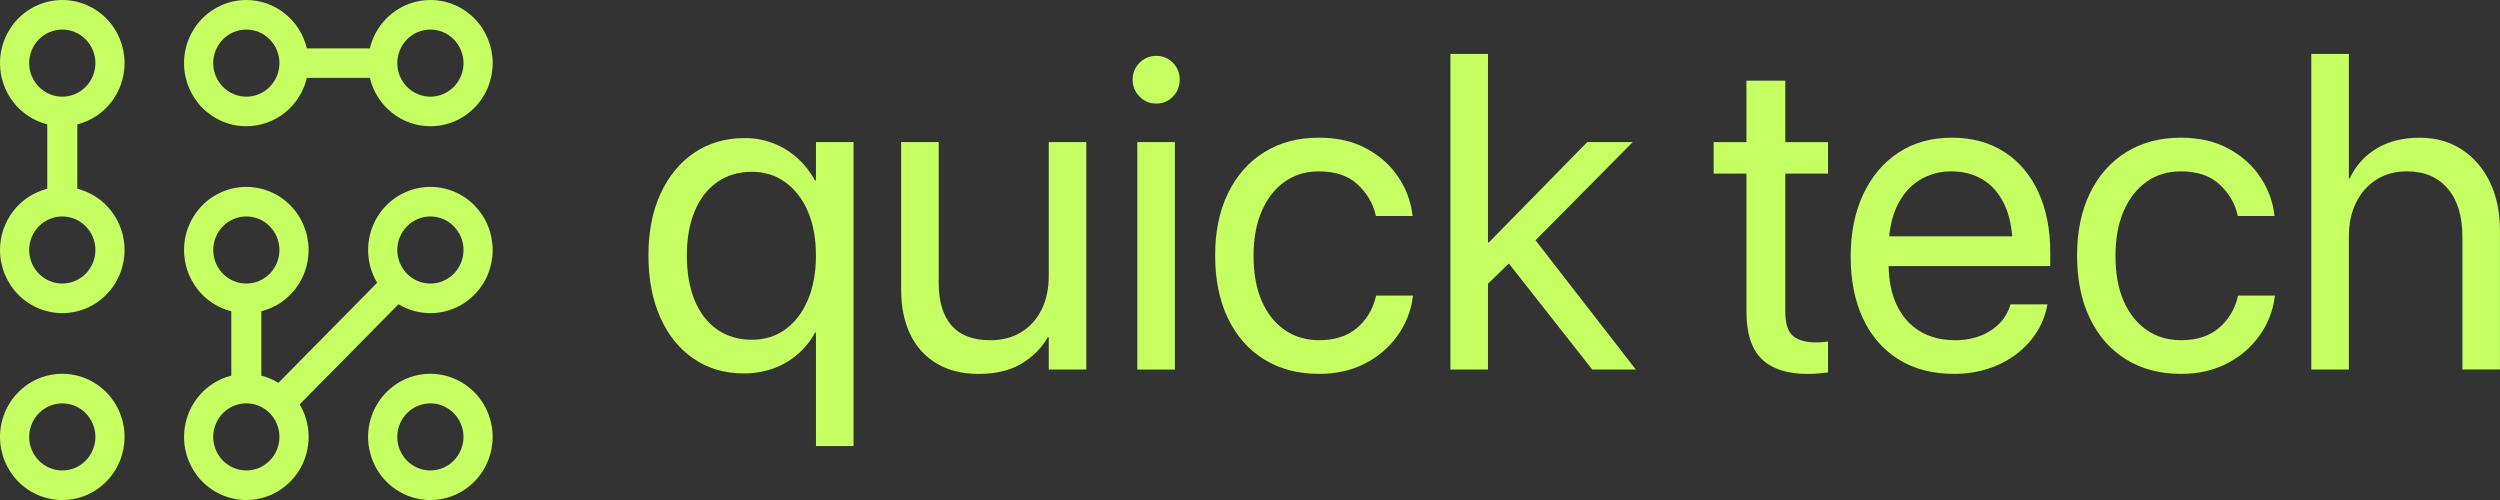 <svg width="120" height="24" viewBox="0 0 120 24" fill="none" xmlns="http://www.w3.org/2000/svg">
<rect x="0" y="0" width="120" height="24" fill="#333333" stroke="none"/>
<g clip-path="url(#clip0_519_176)">
<path d="M5.979 3.03C5.979 2.226 5.664 1.455 5.104 0.887C4.543 0.319 3.782 0 2.99 0C2.197 0 1.436 0.319 0.876 0.887C0.315 1.456 0 2.226 0 3.03C5.9302e-05 3.706 0.223 4.363 0.634 4.896C1.045 5.428 1.621 5.806 2.268 5.97V9.06C1.621 9.223 1.046 9.601 0.635 10.134C0.223 10.667 0 11.324 0 12C0 12.803 0.315 13.574 0.876 14.142C1.436 14.71 2.197 15.03 2.99 15.03C3.382 15.03 3.771 14.951 4.134 14.799C4.496 14.647 4.826 14.424 5.104 14.142C5.381 13.861 5.601 13.527 5.752 13.159C5.902 12.792 5.979 12.398 5.979 12C5.979 11.324 5.756 10.667 5.345 10.134C4.934 9.601 4.358 9.223 3.711 9.06V5.97C4.359 5.806 4.934 5.428 5.345 4.896C5.756 4.363 5.979 3.706 5.979 3.03ZM1.4 3.03C1.401 2.603 1.568 2.193 1.866 1.891C2.164 1.589 2.568 1.419 2.99 1.419C3.411 1.419 3.815 1.589 4.113 1.891C4.411 2.193 4.579 2.603 4.579 3.03C4.579 3.457 4.411 3.866 4.113 4.168C3.815 4.47 3.411 4.64 2.99 4.64C2.568 4.64 2.164 4.47 1.866 4.168C1.568 3.866 1.401 3.457 1.4 3.03ZM4.579 12C4.579 12.427 4.411 12.836 4.113 13.138C3.815 13.44 3.411 13.61 2.99 13.611C2.568 13.61 2.164 13.44 1.866 13.138C1.568 12.836 1.401 12.427 1.4 12C1.401 11.573 1.568 11.164 1.866 10.862C2.164 10.56 2.568 10.39 2.99 10.389C3.411 10.39 3.815 10.56 4.113 10.862C4.411 11.164 4.579 11.573 4.579 12Z" fill="#C5FF62"/>
<path d="M2.99 17.942C2.197 17.942 1.436 18.262 0.876 18.83C0.315 19.398 0 20.169 0 20.972C0 21.775 0.315 22.546 0.876 23.114C1.436 23.682 2.197 24.002 2.99 24.002C3.382 24.002 3.771 23.923 4.134 23.771C4.496 23.619 4.826 23.396 5.104 23.114C5.381 22.833 5.601 22.499 5.752 22.131C5.902 21.764 5.979 21.37 5.979 20.972C5.979 20.169 5.664 19.398 5.104 18.83C4.543 18.262 3.782 17.942 2.99 17.942ZM2.99 22.583C2.568 22.582 2.164 22.412 1.866 22.11C1.568 21.808 1.401 21.399 1.4 20.972C1.401 20.545 1.568 20.136 1.866 19.834C2.164 19.532 2.568 19.362 2.99 19.361C3.411 19.362 3.815 19.532 4.113 19.834C4.411 20.136 4.579 20.545 4.579 20.972C4.578 21.399 4.411 21.808 4.113 22.11C3.815 22.412 3.411 22.581 2.99 22.582V22.583Z" fill="#C5FF62"/>
<path d="M11.823 6.059C12.495 6.059 13.146 5.83 13.673 5.409C14.201 4.987 14.573 4.399 14.73 3.737H17.753C17.91 4.399 18.282 4.987 18.809 5.409C19.336 5.83 19.987 6.059 20.659 6.059C21.051 6.059 21.44 5.981 21.803 5.829C22.166 5.676 22.495 5.453 22.773 5.172C23.05 4.891 23.271 4.557 23.421 4.189C23.571 3.821 23.648 3.427 23.648 3.03C23.648 2.226 23.333 1.455 22.773 0.887C22.212 0.319 21.452 0 20.659 0C19.987 0 19.336 0.229 18.809 0.651C18.282 1.072 17.91 1.66 17.753 2.322H14.73C14.573 1.66 14.201 1.072 13.673 0.651C13.146 0.229 12.495 0 11.823 0C11.03 0 10.27 0.319 9.71 0.887C9.149 1.456 8.834 2.226 8.834 3.03C8.834 3.427 8.911 3.821 9.062 4.189C9.212 4.556 9.432 4.89 9.709 5.172C9.987 5.453 10.317 5.676 10.679 5.828C11.042 5.981 11.431 6.059 11.823 6.059ZM20.659 1.419C21.08 1.419 21.484 1.589 21.782 1.891C22.08 2.193 22.248 2.603 22.248 3.03C22.248 3.457 22.08 3.866 21.782 4.168C21.484 4.47 21.08 4.64 20.659 4.64C20.237 4.64 19.833 4.47 19.535 4.168C19.238 3.866 19.07 3.457 19.07 3.03C19.07 2.603 19.238 2.193 19.536 1.891C19.834 1.589 20.237 1.419 20.659 1.419ZM11.823 1.419C12.245 1.419 12.649 1.589 12.947 1.891C13.245 2.193 13.412 2.603 13.413 3.03C13.412 3.457 13.245 3.866 12.947 4.168C12.649 4.47 12.245 4.64 11.823 4.64C11.402 4.64 10.998 4.47 10.7 4.168C10.402 3.866 10.235 3.457 10.234 3.03C10.235 2.603 10.402 2.193 10.7 1.891C10.998 1.589 11.402 1.419 11.823 1.419Z" fill="#C5FF62"/>
<path d="M20.659 8.971C19.866 8.971 19.106 9.29 18.545 9.858C17.985 10.426 17.67 11.197 17.67 12C17.669 12.555 17.819 13.099 18.103 13.573L13.365 18.375C13.11 18.219 12.834 18.103 12.544 18.031V14.941C13.192 14.778 13.767 14.399 14.178 13.867C14.589 13.334 14.813 12.677 14.813 12.001C14.813 11.197 14.498 10.427 13.937 9.858C13.377 9.29 12.616 8.971 11.823 8.971C11.03 8.971 10.27 9.29 9.71 9.859C9.149 10.427 8.834 11.197 8.834 12.001C8.834 12.677 9.057 13.334 9.468 13.867C9.879 14.399 10.454 14.777 11.102 14.941V18.031C10.454 18.194 9.879 18.573 9.468 19.105C9.058 19.638 8.834 20.295 8.834 20.971C8.834 21.369 8.911 21.763 9.062 22.131C9.212 22.498 9.432 22.832 9.709 23.113C9.987 23.395 10.317 23.618 10.679 23.77C11.042 23.922 11.431 24.001 11.823 24.001C12.216 24.001 12.605 23.922 12.967 23.77C13.33 23.618 13.66 23.395 13.937 23.113C14.215 22.832 14.435 22.498 14.585 22.131C14.736 21.763 14.813 21.369 14.813 20.971C14.814 20.421 14.666 19.88 14.385 19.409L19.128 14.603C19.59 14.883 20.12 15.031 20.659 15.03C21.051 15.03 21.44 14.952 21.803 14.8C22.166 14.648 22.495 14.424 22.773 14.143C23.05 13.862 23.271 13.528 23.421 13.16C23.571 12.793 23.648 12.399 23.648 12.001C23.648 11.603 23.571 11.209 23.421 10.841C23.271 10.474 23.05 10.14 22.773 9.858C22.495 9.577 22.166 9.354 21.803 9.201C21.44 9.049 21.051 8.971 20.659 8.971ZM10.234 12C10.235 11.573 10.402 11.164 10.7 10.862C10.998 10.56 11.402 10.39 11.823 10.39C12.245 10.39 12.649 10.56 12.947 10.862C13.245 11.164 13.412 11.573 13.413 12C13.412 12.427 13.245 12.837 12.947 13.139C12.649 13.441 12.245 13.611 11.823 13.611C11.402 13.611 10.998 13.441 10.7 13.139C10.402 12.837 10.235 12.427 10.234 12ZM11.823 22.581C11.402 22.581 10.998 22.411 10.7 22.109C10.402 21.807 10.235 21.398 10.234 20.971C10.235 20.544 10.402 20.134 10.7 19.832C10.998 19.53 11.402 19.361 11.823 19.36C12.245 19.36 12.649 19.53 12.947 19.832C13.245 20.134 13.412 20.544 13.413 20.971C13.412 21.398 13.245 21.807 12.947 22.109C12.649 22.411 12.245 22.581 11.823 22.581ZM20.659 13.611C20.237 13.611 19.833 13.441 19.535 13.139C19.238 12.837 19.07 12.427 19.07 12C19.07 11.573 19.238 11.164 19.536 10.862C19.834 10.56 20.237 10.39 20.659 10.39C21.08 10.39 21.484 10.56 21.782 10.862C22.08 11.164 22.248 11.573 22.248 12C22.248 12.427 22.08 12.837 21.782 13.139C21.484 13.441 21.08 13.611 20.659 13.611Z" fill="#C5FF62"/>
<path d="M20.657 17.942C19.865 17.942 19.104 18.262 18.544 18.83C17.983 19.398 17.668 20.169 17.668 20.972C17.668 21.37 17.745 21.764 17.896 22.131C18.046 22.499 18.266 22.833 18.544 23.114C18.821 23.395 19.151 23.619 19.513 23.771C19.876 23.923 20.265 24.002 20.657 24.002C21.05 24.002 21.439 23.923 21.802 23.771C22.164 23.619 22.494 23.396 22.771 23.114C23.049 22.833 23.269 22.499 23.419 22.131C23.57 21.764 23.647 21.37 23.647 20.972C23.647 20.169 23.332 19.398 22.771 18.83C22.211 18.262 21.45 17.942 20.657 17.942ZM20.657 22.583C20.236 22.582 19.832 22.412 19.534 22.11C19.236 21.808 19.069 21.399 19.068 20.972C19.069 20.545 19.236 20.136 19.534 19.834C19.832 19.532 20.236 19.362 20.657 19.361C21.079 19.362 21.483 19.532 21.781 19.834C22.079 20.136 22.246 20.545 22.247 20.972C22.246 21.399 22.078 21.808 21.78 22.11C21.483 22.412 21.079 22.581 20.657 22.582V22.583Z" fill="#C5FF62"/>
<path d="M39.165 8.666H39.123C38.906 8.266 38.624 7.906 38.289 7.601C37.952 7.296 37.564 7.054 37.144 6.887C36.694 6.711 36.216 6.624 35.735 6.629C34.823 6.629 34.022 6.862 33.331 7.327C32.641 7.793 32.101 8.445 31.71 9.285C31.32 10.125 31.125 11.115 31.125 12.256V12.266C31.125 13.407 31.317 14.402 31.7 15.253C32.083 16.104 32.618 16.761 33.305 17.226C33.993 17.692 34.789 17.924 35.693 17.924C36.182 17.929 36.667 17.848 37.128 17.683C37.554 17.529 37.949 17.298 38.293 17.001C38.63 16.709 38.912 16.357 39.124 15.963H39.166V21.411H40.969V6.819H39.166L39.165 8.666ZM39.165 12.267C39.165 13.079 39.036 13.789 38.777 14.398C38.518 15.007 38.158 15.477 37.699 15.81C37.24 16.142 36.703 16.308 36.087 16.308C35.452 16.308 34.899 16.145 34.429 15.82C33.96 15.495 33.599 15.029 33.347 14.424C33.095 13.819 32.969 13.1 32.969 12.267V12.256C32.969 11.438 33.095 10.729 33.347 10.131C33.599 9.533 33.96 9.069 34.429 8.74C34.899 8.411 35.452 8.246 36.087 8.246C36.695 8.246 37.23 8.412 37.693 8.745C38.155 9.078 38.516 9.543 38.775 10.141C39.034 10.74 39.163 11.445 39.164 12.256L39.165 12.267Z" fill="#C5FF62"/>
<path d="M50.34 13.245C50.34 13.861 50.224 14.401 49.993 14.866C49.777 15.315 49.437 15.691 49.014 15.948C48.593 16.203 48.099 16.331 47.533 16.331C46.704 16.331 46.084 16.095 45.673 15.622C45.262 15.15 45.057 14.469 45.057 13.581V6.82H43.255V13.906C43.255 14.732 43.401 15.447 43.695 16.053C43.971 16.639 44.414 17.127 44.968 17.454C45.523 17.783 46.195 17.947 46.983 17.948C47.803 17.948 48.488 17.781 49.039 17.449C49.589 17.116 50.009 16.695 50.297 16.184H50.34V17.738H52.142V6.82H50.34L50.34 13.245Z" fill="#C5FF62"/>
<path d="M55.497 2.683C55.349 2.681 55.202 2.709 55.065 2.765C54.928 2.822 54.803 2.907 54.699 3.014C54.592 3.119 54.507 3.245 54.45 3.385C54.393 3.525 54.365 3.676 54.368 3.827C54.366 3.978 54.394 4.127 54.451 4.266C54.508 4.405 54.593 4.531 54.699 4.635C54.803 4.744 54.927 4.829 55.064 4.887C55.201 4.945 55.349 4.973 55.497 4.971C55.647 4.974 55.795 4.946 55.933 4.889C56.071 4.831 56.196 4.745 56.3 4.635C56.405 4.53 56.489 4.404 56.545 4.265C56.601 4.126 56.629 3.977 56.626 3.827C56.629 3.676 56.602 3.526 56.546 3.386C56.49 3.246 56.406 3.119 56.3 3.014C56.196 2.906 56.07 2.821 55.932 2.764C55.794 2.707 55.646 2.679 55.497 2.683Z" fill="#C5FF62"/>
<path d="M56.394 6.82H54.591V17.738H56.394V6.82Z" fill="#C5FF62"/>
<path d="M66.033 14.272C65.881 14.881 65.576 15.376 65.116 15.758C64.657 16.139 64.058 16.33 63.319 16.33C62.697 16.33 62.15 16.169 61.677 15.847C61.205 15.525 60.835 15.063 60.569 14.461C60.303 13.859 60.17 13.135 60.17 12.288V12.278C60.17 11.452 60.301 10.737 60.564 10.131C60.826 9.526 61.192 9.057 61.661 8.724C62.131 8.392 62.677 8.226 63.298 8.226C64.092 8.226 64.712 8.432 65.158 8.845C65.603 9.258 65.891 9.738 66.023 10.283L66.043 10.369H67.804L67.794 10.283C67.713 9.647 67.484 9.039 67.126 8.509C66.756 7.95 66.25 7.493 65.608 7.14C64.966 6.786 64.196 6.609 63.298 6.609C62.304 6.609 61.434 6.84 60.688 7.302C59.943 7.764 59.363 8.418 58.949 9.265C58.534 10.112 58.327 11.109 58.327 12.257V12.267C58.327 13.422 58.531 14.424 58.938 15.274C59.346 16.125 59.924 16.783 60.673 17.248C61.422 17.714 62.305 17.946 63.32 17.946C64.135 17.946 64.861 17.784 65.5 17.458C66.118 17.15 66.655 16.697 67.064 16.135C67.466 15.585 67.725 14.941 67.815 14.262L67.826 14.188H66.055L66.033 14.272Z" fill="#C5FF62"/>
<path d="M78.373 6.819H76.188L71.464 11.638H71.423V2.589H69.62V17.736H71.423V13.618L72.425 12.648L76.426 17.736H78.518L73.704 11.532L78.373 6.819Z" fill="#C5FF62"/>
<path d="M85.694 3.871H83.829V6.821H82.255V8.332H83.829V14.956C83.829 15.999 84.074 16.759 84.565 17.235C85.055 17.711 85.794 17.949 86.781 17.949C86.961 17.949 87.139 17.94 87.315 17.922C87.491 17.905 87.634 17.889 87.745 17.875V16.395C87.669 16.402 87.581 16.41 87.48 16.421C87.376 16.432 87.27 16.437 87.165 16.436C86.681 16.436 86.315 16.333 86.067 16.127C85.818 15.921 85.694 15.527 85.694 14.946V8.333H87.745V6.821H85.694V3.871Z" fill="#C5FF62"/>
<path d="M96.213 7.297C95.506 6.839 94.661 6.609 93.68 6.609C92.698 6.609 91.845 6.849 91.121 7.328C90.396 7.808 89.833 8.476 89.433 9.333C89.032 10.191 88.832 11.182 88.832 12.309V12.319C88.832 13.46 89.03 14.452 89.426 15.295C89.822 16.138 90.392 16.791 91.135 17.253C91.877 17.715 92.763 17.946 93.792 17.946C94.347 17.951 94.899 17.867 95.429 17.699C95.912 17.545 96.367 17.311 96.775 17.006C97.156 16.723 97.484 16.372 97.744 15.972C97.993 15.589 98.166 15.162 98.257 14.713L98.277 14.608H96.506L96.475 14.702C96.37 15.02 96.192 15.307 95.957 15.542C95.7 15.797 95.393 15.993 95.056 16.119C94.665 16.265 94.25 16.336 93.833 16.329C93.184 16.329 92.621 16.184 92.145 15.894C91.669 15.603 91.301 15.185 91.042 14.639C90.795 14.118 90.666 13.496 90.654 12.771H98.412V12.099C98.412 11.007 98.222 10.048 97.842 9.223C97.463 8.397 96.92 7.755 96.213 7.297ZM92.126 8.651C92.591 8.365 93.126 8.218 93.669 8.226C94.243 8.226 94.75 8.361 95.192 8.63C95.634 8.9 95.981 9.311 96.233 9.864C96.421 10.276 96.539 10.769 96.587 11.344H90.683C90.734 10.798 90.856 10.32 91.049 9.911C91.311 9.355 91.67 8.935 92.126 8.651Z" fill="#C5FF62"/>
<path d="M107.406 14.272C107.269 14.856 106.947 15.378 106.489 15.758C106.03 16.139 105.431 16.33 104.692 16.33C104.069 16.33 103.522 16.169 103.05 15.847C102.578 15.525 102.209 15.063 101.941 14.461C101.676 13.859 101.543 13.135 101.543 12.288V12.278C101.543 11.452 101.674 10.737 101.936 10.131C102.199 9.526 102.565 9.057 103.034 8.724C103.504 8.392 104.05 8.226 104.671 8.226C105.465 8.226 106.085 8.432 106.531 8.845C106.976 9.258 107.264 9.738 107.395 10.283L107.416 10.369H109.177L109.167 10.283C109.086 9.647 108.857 9.039 108.499 8.509C108.129 7.95 107.623 7.493 106.981 7.14C106.339 6.786 105.569 6.609 104.671 6.609C103.677 6.609 102.807 6.84 102.061 7.302C101.315 7.764 100.735 8.418 100.321 9.265C99.906 10.112 99.699 11.109 99.7 12.257V12.267C99.7 13.422 99.903 14.424 100.311 15.274C100.718 16.125 101.296 16.783 102.046 17.248C102.795 17.714 103.677 17.946 104.692 17.946C105.507 17.946 106.234 17.784 106.873 17.458C107.491 17.15 108.027 16.697 108.437 16.135C108.839 15.585 109.097 14.94 109.188 14.262L109.199 14.188H107.427L107.406 14.272Z" fill="#C5FF62"/>
<path d="M119.51 8.73C119.185 8.065 118.735 7.545 118.158 7.171C117.582 6.797 116.91 6.61 116.143 6.61C115.342 6.61 114.655 6.782 114.082 7.125C113.516 7.46 113.065 7.962 112.787 8.564H112.745V2.589H110.942V17.737H112.745V11.363C112.745 10.74 112.86 10.194 113.091 9.725C113.309 9.273 113.647 8.891 114.067 8.623C114.485 8.357 114.97 8.224 115.523 8.224C116.365 8.224 117.021 8.501 117.491 9.053C117.961 9.606 118.195 10.376 118.195 11.363V17.735H119.998V11.05C119.997 10.169 119.834 9.396 119.51 8.73Z" fill="#C5FF62"/>
</g>
<defs>
<clipPath id="clip0_519_176">
<rect width="120" height="24" fill="white"/>
</clipPath>
</defs>
</svg>

